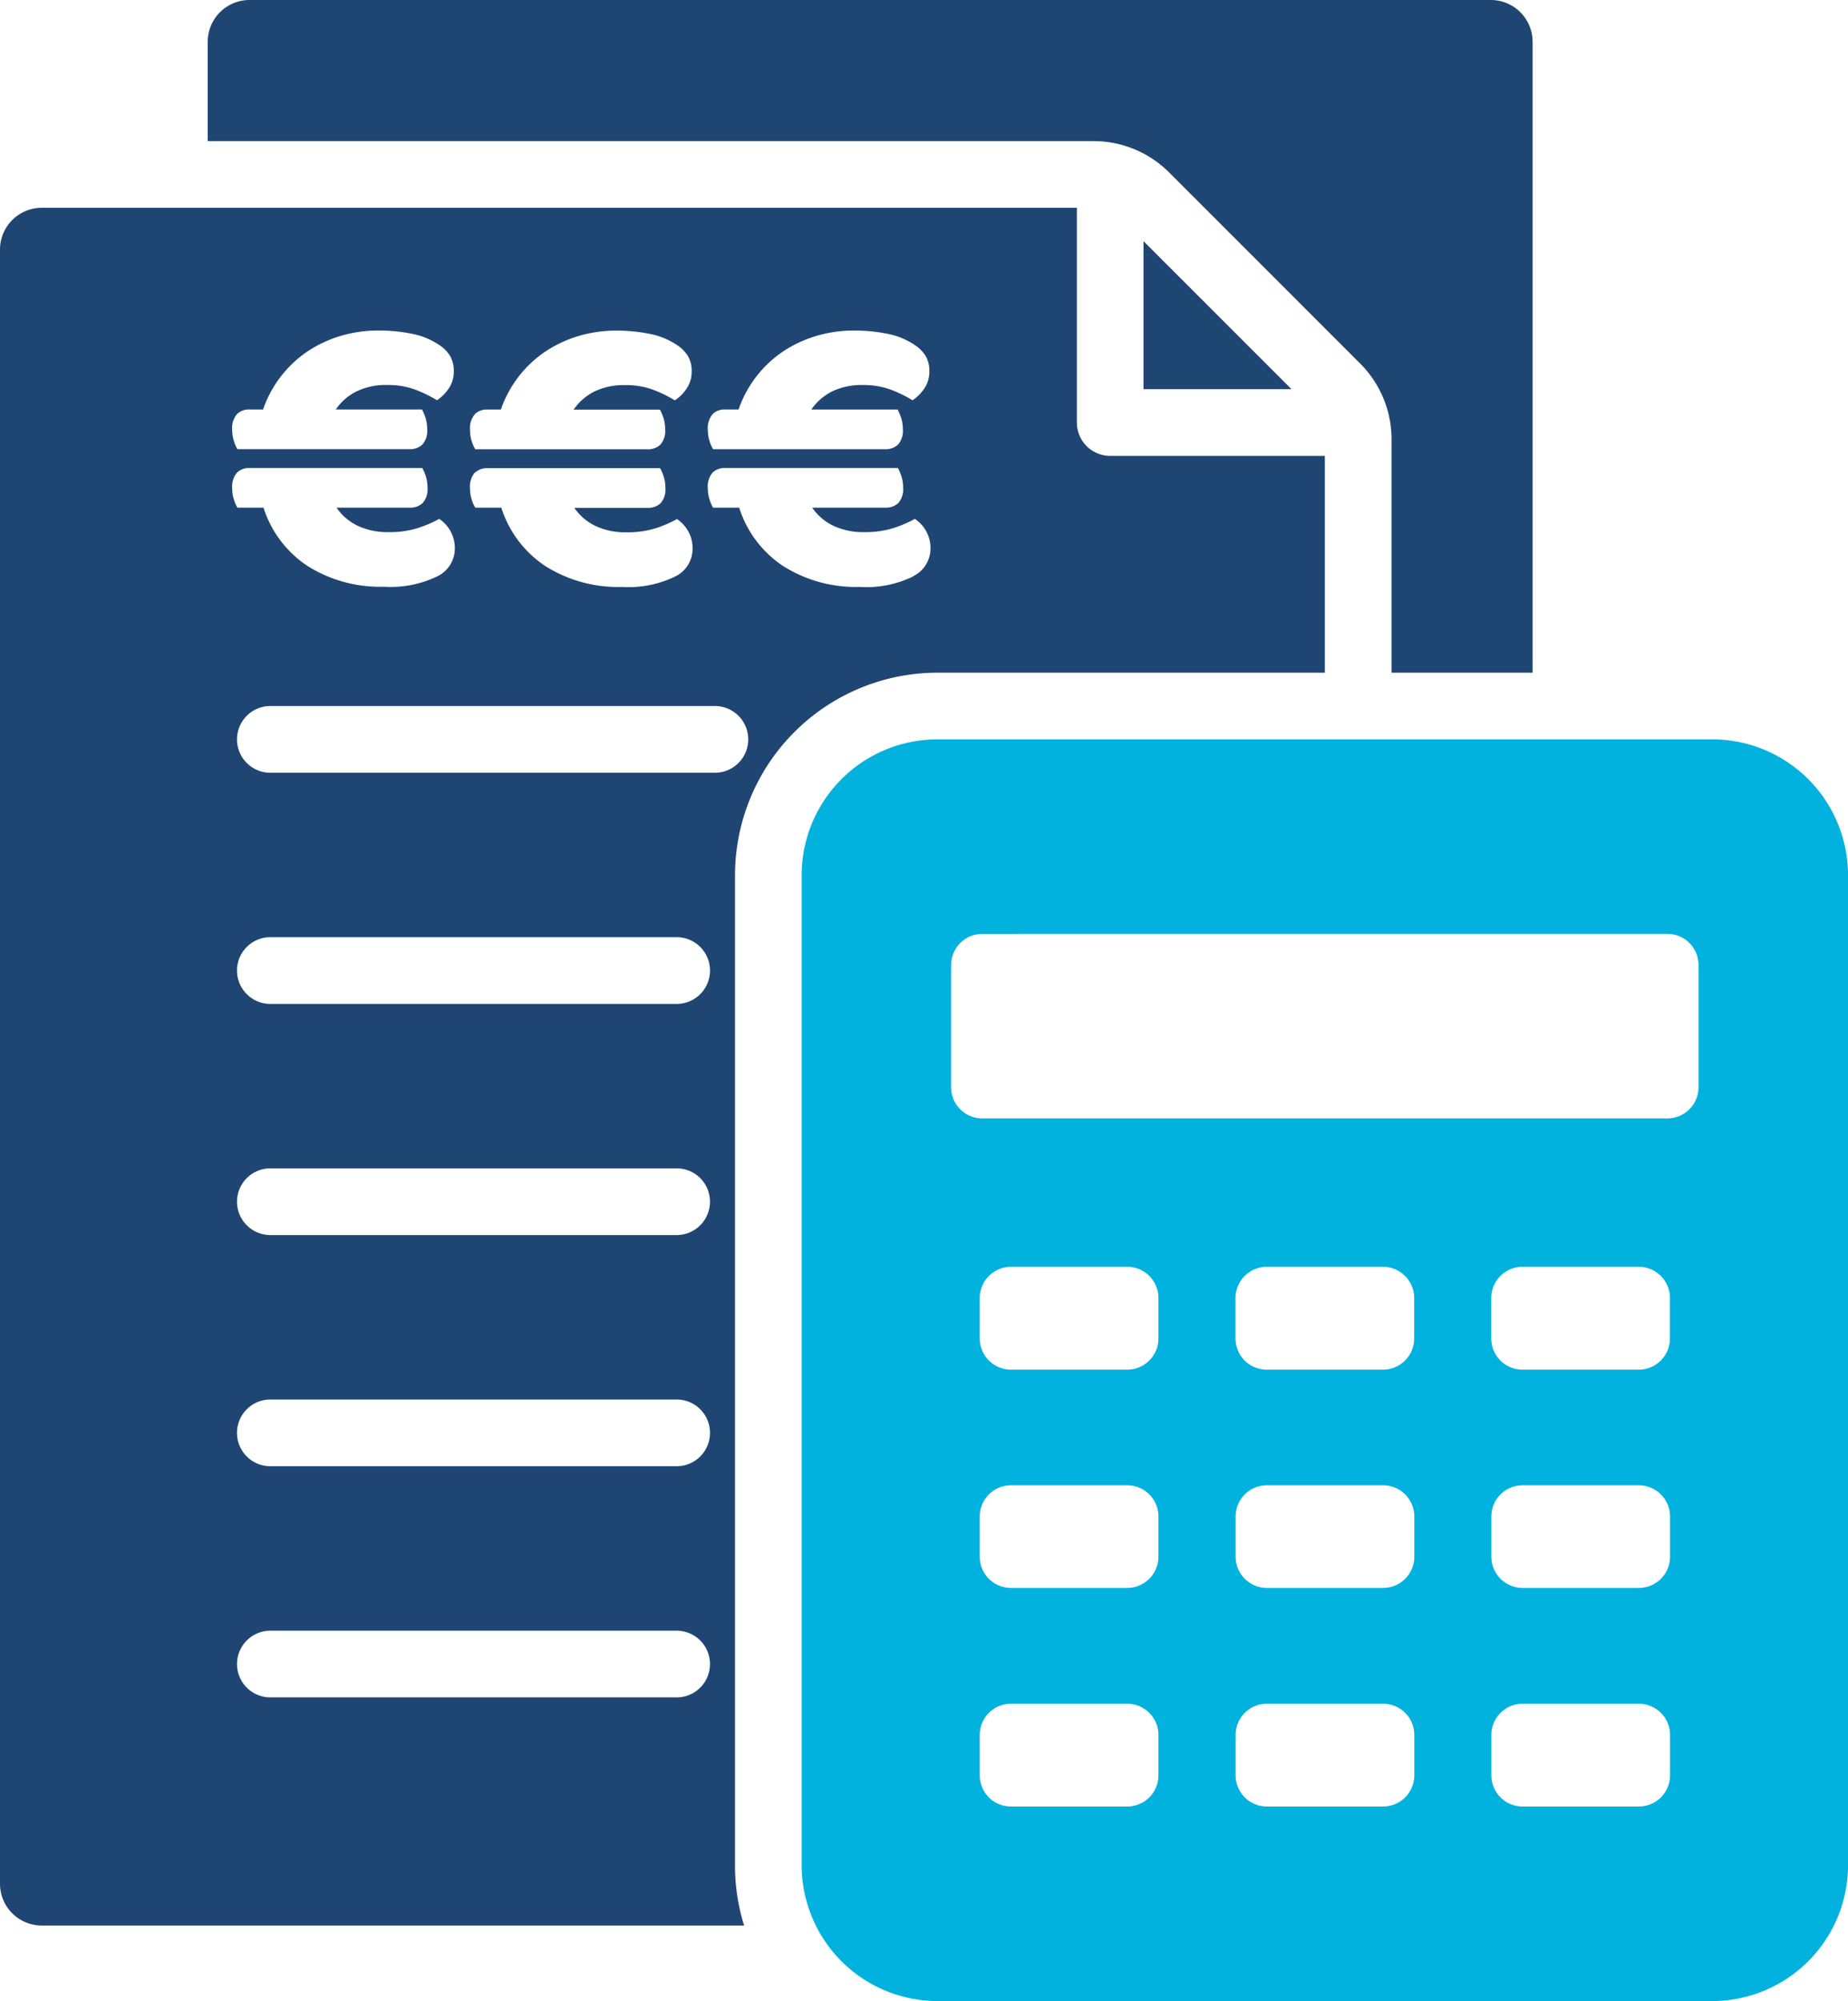 <svg xmlns="http://www.w3.org/2000/svg" xmlns:xlink="http://www.w3.org/1999/xlink" width="48.04" height="52" viewBox="0 0 48.04 52"><defs><clipPath id="a"><rect width="48.04" height="52" fill="none"/></clipPath></defs><g clip-path="url(#a)"><path d="M50.8,54.62a.811.811,0,0,0-.81.809v1.052a.812.812,0,0,0,.81.81h3.026a.811.811,0,0,0,.809-.81V55.429a.811.811,0,0,0-.809-.809Zm-6.649,0a.811.811,0,0,0-.809.809v1.052a.812.812,0,0,0,.809.81h3.026a.812.812,0,0,0,.81-.81V55.429a.811.811,0,0,0-.81-.809Zm0-5.677a.811.811,0,0,0-.809.809V50.8a.811.811,0,0,0,.809.81h3.026a.811.811,0,0,0,.81-.81V49.752a.812.812,0,0,0-.81-.809Zm6.649,0a.812.812,0,0,0-.81.809V50.8a.811.811,0,0,0,.81.81h3.026a.811.811,0,0,0,.809-.81V49.752a.811.811,0,0,0-.809-.809ZM37.5,54.62a.811.811,0,0,0-.81.809v1.052a.812.812,0,0,0,.81.81h3.026a.811.811,0,0,0,.809-.81V55.429a.811.811,0,0,0-.809-.809Zm-.744-20.006a.812.812,0,0,0-.81.81V38.6a.811.811,0,0,0,.81.81h17.81a.811.811,0,0,0,.809-.81V35.423a.811.811,0,0,0-.809-.81Zm.744,8.652a.812.812,0,0,0-.81.81v1.052a.811.811,0,0,0,.81.81h3.026a.811.811,0,0,0,.809-.81V44.075a.811.811,0,0,0-.809-.81Zm0,5.677a.812.812,0,0,0-.81.809V50.8a.811.811,0,0,0,.81.81h3.026a.811.811,0,0,0,.809-.81V49.752a.811.811,0,0,0-.809-.809Zm6.648-5.677a.812.812,0,0,0-.809.81v1.052a.811.811,0,0,0,.809.81h3.026a.811.811,0,0,0,.81-.81V44.075a.812.812,0,0,0-.81-.81Zm6.649,0a.812.812,0,0,0-.81.81v1.052a.811.811,0,0,0,.81.81h3.026a.811.811,0,0,0,.809-.81V44.075a.811.811,0,0,0-.809-.81ZM35.582,29.559H55.74a3.532,3.532,0,0,1,3.522,3.522V58.824a3.532,3.532,0,0,1-3.522,3.522H35.582a3.532,3.532,0,0,1-3.521-3.522V33.081a3.532,3.532,0,0,1,3.521-3.522" transform="translate(-11.221 -10.346)" fill="#00b2dd" fill-rule="evenodd"/><path d="M45.733,13.487H49.58L45.733,9.641Z" transform="translate(-16.007 -3.374)" fill="#1f4573"/><path d="M41.665,0H9.392A1.086,1.086,0,0,0,8.308,1.084V3.667H31.319a2.777,2.777,0,0,1,1.992.825l4.945,4.945a2.779,2.779,0,0,1,.826,1.992V17.48h3.667V1.084A1.086,1.086,0,0,0,41.665,0" transform="translate(-2.908)" fill="#1f4573"/><path d="M27.994,13.888V8.308H1.084A1.086,1.086,0,0,0,0,9.392v42.47a1.085,1.085,0,0,0,1.084,1.083h18.26a5.189,5.189,0,0,1-.237-1.558V25.643a5.27,5.27,0,0,1,5.255-5.255H34.44V14.755H28.86a.867.867,0,0,1-.866-.867m-9.467-.22a.445.445,0,0,1,.323-.12H19.2a3,3,0,0,1,1.162-1.511,3.23,3.23,0,0,1,.861-.4,3.436,3.436,0,0,1,.991-.14,4.324,4.324,0,0,1,.844.083,1.916,1.916,0,0,1,.719.292.911.911,0,0,1,.282.281.759.759,0,0,1,.1.407.773.773,0,0,1-.131.443,1.082,1.082,0,0,1-.307.307,3.286,3.286,0,0,0-.578-.281,2.031,2.031,0,0,0-.714-.115,1.747,1.747,0,0,0-.8.167,1.431,1.431,0,0,0-.537.469h2.242a1.288,1.288,0,0,1,.094.224.935.935,0,0,1,.042.287.54.54,0,0,1-.125.4.462.462,0,0,1-.333.12H18.537a.919.919,0,0,1-.094-.218.949.949,0,0,1-.042-.281.554.554,0,0,1,.125-.412m-6.183,0a.448.448,0,0,1,.324-.12h.354a2.991,2.991,0,0,1,1.162-1.511,3.217,3.217,0,0,1,.86-.4,3.436,3.436,0,0,1,.991-.14,4.319,4.319,0,0,1,.844.083,1.914,1.914,0,0,1,.72.292.918.918,0,0,1,.282.281.758.758,0,0,1,.1.407.773.773,0,0,1-.13.443,1.1,1.1,0,0,1-.307.307,3.286,3.286,0,0,0-.579-.281,2.036,2.036,0,0,0-.714-.115,1.747,1.747,0,0,0-.8.167,1.421,1.421,0,0,0-.537.469h2.242a1.288,1.288,0,0,1,.094.224.956.956,0,0,1,.042.287.537.537,0,0,1-.125.4.461.461,0,0,1-.333.12H12.355a.893.893,0,0,1-.094-.218.949.949,0,0,1-.042-.281.557.557,0,0,1,.125-.412m0,1.522a.448.448,0,0,1,.324-.12h4.493a1.309,1.309,0,0,1,.094.224.954.954,0,0,1,.042.287.538.538,0,0,1-.125.4.461.461,0,0,1-.333.12H14.93a1.4,1.4,0,0,0,.547.469,1.812,1.812,0,0,0,.808.167,2.456,2.456,0,0,0,.74-.1,3.055,3.055,0,0,0,.573-.244.907.907,0,0,1,.406.792.8.8,0,0,1-.453.7,2.76,2.76,0,0,1-1.381.271,3.539,3.539,0,0,1-1.986-.537A2.849,2.849,0,0,1,13.032,16.1h-.678a.888.888,0,0,1-.094-.219.942.942,0,0,1-.042-.281.556.556,0,0,1,.125-.411M6.162,13.668a.447.447,0,0,1,.323-.12h.354A3,3,0,0,1,8,12.036a3.217,3.217,0,0,1,.86-.4,3.436,3.436,0,0,1,.991-.14,4.324,4.324,0,0,1,.844.083,1.919,1.919,0,0,1,.72.292.915.915,0,0,1,.281.281.753.753,0,0,1,.1.407.773.773,0,0,1-.13.443,1.1,1.1,0,0,1-.307.307,3.27,3.27,0,0,0-.579-.281,2.029,2.029,0,0,0-.714-.115,1.745,1.745,0,0,0-.8.167,1.421,1.421,0,0,0-.537.469h2.241a1.286,1.286,0,0,1,.094.224.956.956,0,0,1,.041.287.537.537,0,0,1-.125.4.462.462,0,0,1-.333.12H6.172a.917.917,0,0,1-.094-.218.949.949,0,0,1-.042-.281.554.554,0,0,1,.125-.412M6.037,15.6a.553.553,0,0,1,.125-.411.447.447,0,0,1,.323-.12h4.493a1.308,1.308,0,0,1,.094.224.955.955,0,0,1,.041.287.538.538,0,0,1-.125.4.462.462,0,0,1-.333.12H8.748a1.4,1.4,0,0,0,.547.469,1.812,1.812,0,0,0,.808.167,2.449,2.449,0,0,0,.74-.1,3.061,3.061,0,0,0,.574-.244.907.907,0,0,1,.406.792.8.8,0,0,1-.454.7,2.757,2.757,0,0,1-1.381.271A3.539,3.539,0,0,1,8,17.619,2.849,2.849,0,0,1,6.85,16.1H6.172a.912.912,0,0,1-.094-.219.942.942,0,0,1-.042-.281M17.59,47.017H7.028a.866.866,0,1,1,0-1.733H17.59a.866.866,0,1,1,0,1.733m0-6.007H7.028a.867.867,0,1,1,0-1.734H17.59a.867.867,0,1,1,0,1.734m0-6.008H7.028a.866.866,0,1,1,0-1.733H17.59a.866.866,0,1,1,0,1.733m0-6.006H7.028a.867.867,0,1,1,0-1.734H17.59a.867.867,0,1,1,0,1.734m.994-6.007H7.028a.867.867,0,1,1,0-1.734H18.584a.867.867,0,0,1,0,1.734m5.15-5.1a2.759,2.759,0,0,1-1.381.271,3.539,3.539,0,0,1-1.986-.537A2.852,2.852,0,0,1,19.215,16.1h-.678a.913.913,0,0,1-.094-.219A.942.942,0,0,1,18.4,15.6a.553.553,0,0,1,.125-.411.445.445,0,0,1,.323-.12h4.493a1.309,1.309,0,0,1,.094.224.934.934,0,0,1,.042.287.54.54,0,0,1-.125.4.462.462,0,0,1-.333.12H21.113a1.4,1.4,0,0,0,.547.469,1.814,1.814,0,0,0,.808.167,2.45,2.45,0,0,0,.74-.1,3.055,3.055,0,0,0,.573-.244.906.906,0,0,1,.407.792.8.8,0,0,1-.454.7" transform="translate(0 -2.908)" fill="#1f4573"/></g></svg>